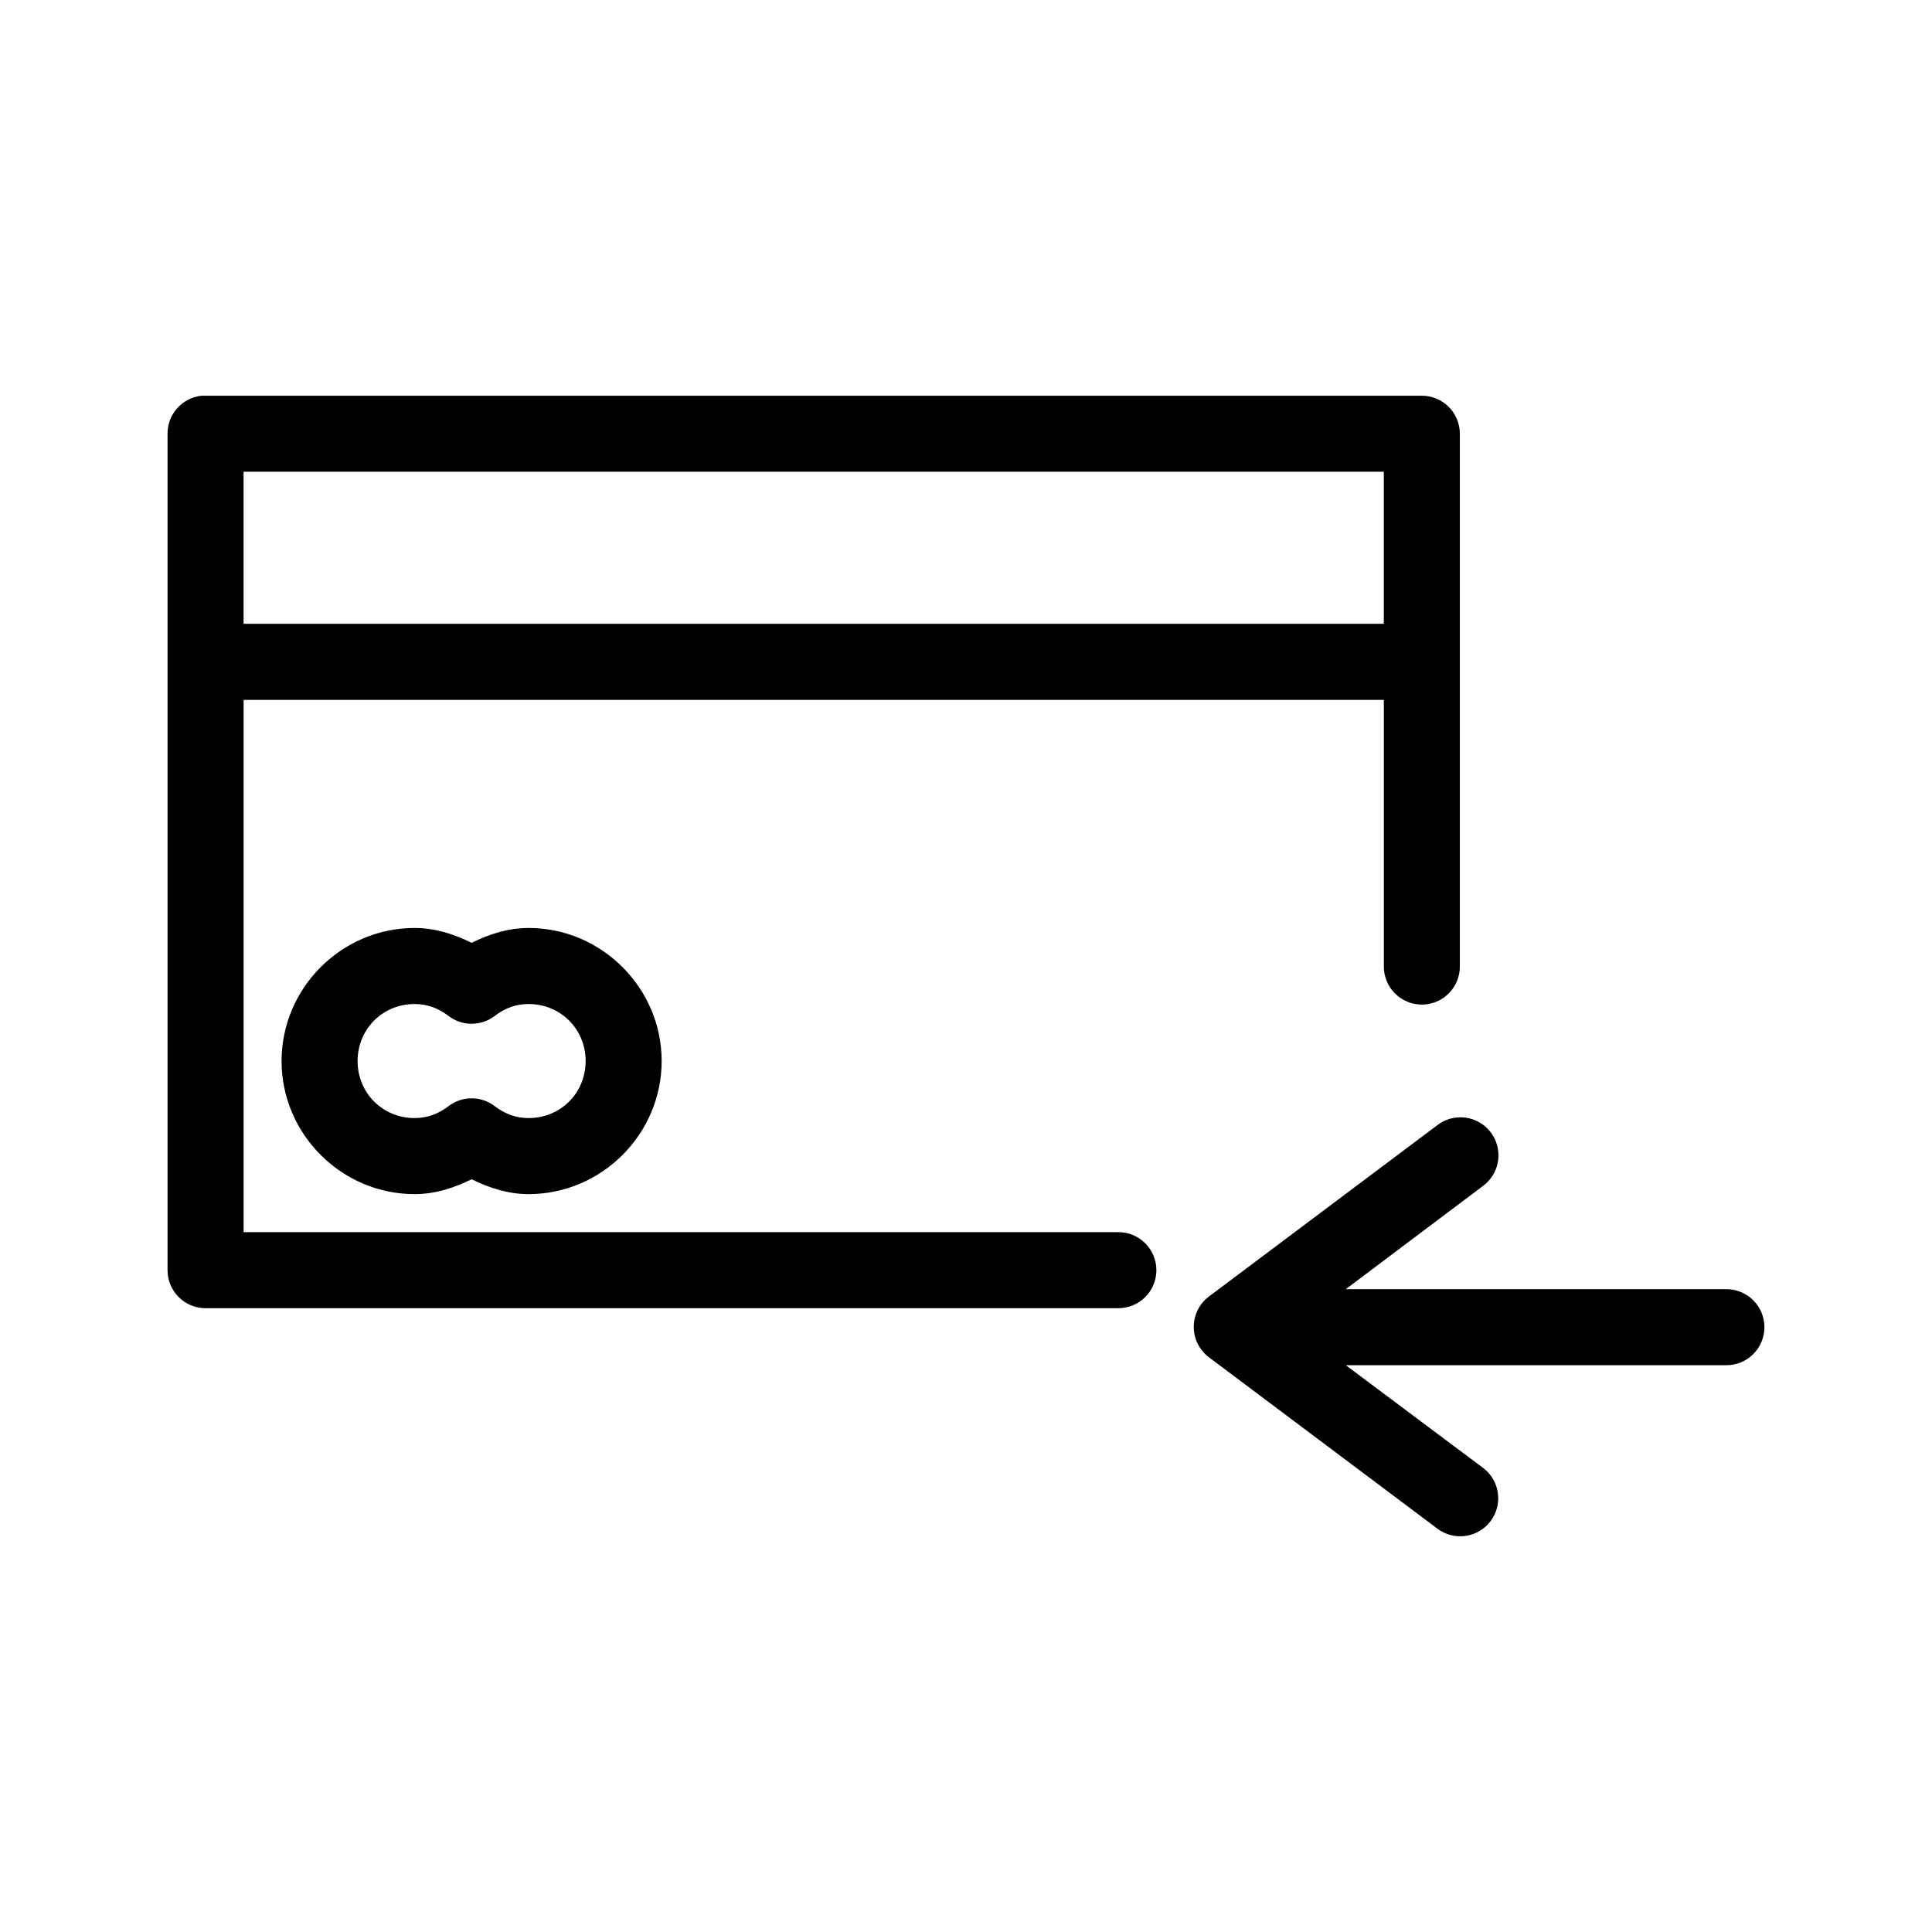 <?xml version="1.0" encoding="UTF-8"?>
<!-- Uploaded to: SVG Find, www.svgrepo.com, Generator: SVG Find Mixer Tools -->
<svg fill="#000000" width="800px" height="800px" version="1.1" viewBox="144 144 512 512" xmlns="http://www.w3.org/2000/svg">
 <path d="m197.53 248.86c-5.191 0.492-9.152 4.863-9.129 10.078v221.67c0 5.566 4.512 10.074 10.074 10.078h241.75c2.699 0.039 5.301-1.004 7.223-2.898 1.926-1.891 3.008-4.481 3.008-7.18s-1.082-5.285-3.008-7.18c-1.922-1.895-4.523-2.938-7.223-2.894h-231.67v-141.06h302.18v70.531h-0.004c-0.039 2.695 1.008 5.297 2.898 7.215 1.895 1.922 4.481 3.004 7.176 3.004 2.695 0 5.281-1.082 7.172-3.004 1.895-1.918 2.938-4.519 2.898-7.215v-141.06c0-5.566-4.508-10.078-10.07-10.078h-322.33c-0.316-0.016-0.633-0.016-0.945 0zm11.016 20.152h302.18v40.305h-302.18zm45.328 120.91c-19.352 0-35.254 15.91-35.254 35.266 0 19.355 15.902 35.266 35.254 35.266 5.504 0 10.52-1.68 15.109-3.938 4.586 2.258 9.605 3.938 15.109 3.938 19.352 0 35.254-15.91 35.254-35.266 0-19.355-15.902-35.266-35.254-35.266-5.523 0-10.512 1.668-15.109 3.938-4.598-2.269-9.586-3.938-15.109-3.938zm0 20.152c3.418 0 6.297 1.113 8.973 3.148 3.617 2.785 8.656 2.785 12.273 0 2.672-2.035 5.555-3.148 8.973-3.148 8.465 0 15.109 6.648 15.109 15.113s-6.644 15.113-15.109 15.113c-3.418 0-6.297-1.113-8.973-3.148-3.617-2.781-8.656-2.781-12.273 0-2.672 2.035-5.555 3.148-8.973 3.148-8.465 0-15.109-6.648-15.109-15.113s6.644-15.113 15.109-15.113zm276.21 30.07c-1.891 0.18-3.691 0.891-5.195 2.047l-60.438 45.344h0.004c-2.574 1.898-4.094 4.906-4.094 8.105s1.52 6.207 4.094 8.109l60.438 45.34h-0.004c2.148 1.629 4.859 2.328 7.523 1.941 2.668-0.383 5.066-1.82 6.668-3.988 1.598-2.168 2.266-4.887 1.844-7.551-0.418-2.66-1.883-5.047-4.074-6.617l-36.199-27.078h100.73c2.695 0.035 5.293-1.008 7.211-2.902 1.922-1.895 3-4.477 3-7.176 0-2.695-1.078-5.281-3-7.172-1.918-1.895-4.516-2.941-7.211-2.902h-100.73l36.199-27.238h-0.004c3.731-2.633 5.223-7.449 3.637-11.734-1.586-4.281-5.856-6.961-10.402-6.527z"/>
</svg>